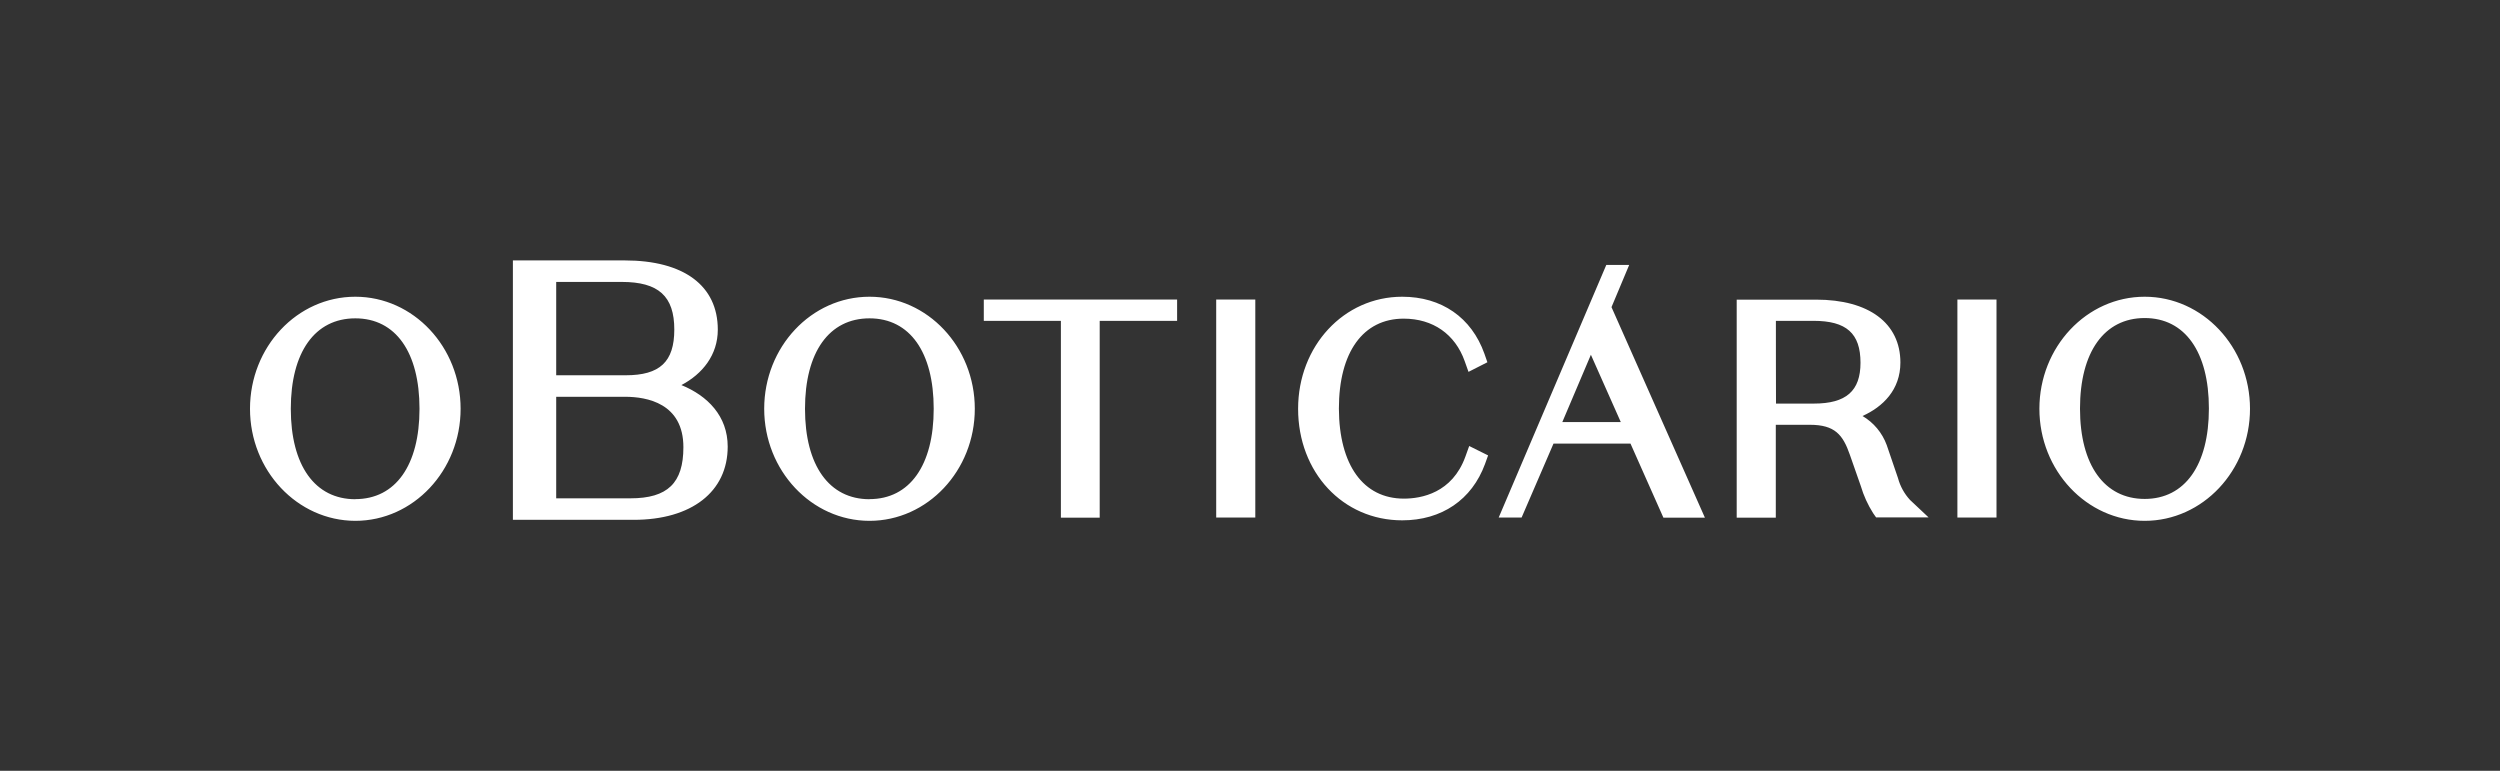 <?xml version="1.0" encoding="UTF-8"?> <svg xmlns="http://www.w3.org/2000/svg" width="240" height="74" viewBox="0 0 240 74" fill="none"><rect x="0" y="0" width="240" height="74" fill="#333333" stroke="none"/><path d="M65.414 36.967C67.44 35.901 68.909 34.076 68.909 31.646C68.909 27.42 65.645 25 59.971 25H49.238V49.904H60.826C66.394 49.904 69.859 47.205 69.859 42.874C69.859 39.944 67.93 37.995 65.414 36.967ZM60.067 36.026H53.395V27.065H59.683C63.226 27.065 64.733 28.438 64.733 31.637C64.733 34.739 63.341 36.026 60.067 36.026ZM53.395 47.829V38.091H60.01C62.102 38.091 65.606 38.715 65.606 42.931C65.606 46.37 64.09 47.839 60.518 47.839H53.395V47.829ZM24 39.243C24 33.308 28.522 28.486 34.109 28.486C39.686 28.486 44.218 33.308 44.218 39.243C44.218 45.179 39.677 50 34.109 50C28.541 49.99 24 45.169 24 39.243ZM27.917 39.243C27.917 44.679 30.23 47.925 34.109 47.925V47.916C37.968 47.916 40.272 44.67 40.272 39.243C40.272 33.817 37.987 30.561 34.109 30.561C30.23 30.561 27.917 33.807 27.917 39.243ZM73.363 39.243C73.363 33.308 77.885 28.486 83.472 28.486C89.05 28.486 93.581 33.308 93.581 39.243C93.581 45.179 89.04 50 83.472 50C77.904 50 73.363 45.169 73.363 39.243ZM77.28 39.243C77.28 44.679 79.594 47.925 83.472 47.925V47.916C87.331 47.916 89.635 44.67 89.635 39.243C89.635 33.817 87.35 30.561 83.472 30.561C79.594 30.561 77.28 33.807 77.28 39.243ZM101.846 30.801H94.445V28.755H113.002V30.801H105.571V49.693H101.846V30.801ZM120.509 28.755H116.755V49.683H120.509V28.755ZM134.774 47.868C136.435 47.868 139.411 47.34 140.678 43.834L141.043 42.816L142.858 43.719L142.56 44.545C141.302 47.974 138.403 49.952 134.611 49.952C128.909 49.952 124.618 45.342 124.618 39.243C124.618 33.221 129.005 28.486 134.611 28.486C138.384 28.486 141.264 30.474 142.502 33.951L142.79 34.777L140.976 35.699L140.611 34.672C139.69 32.078 137.558 30.59 134.755 30.59C130.858 30.59 128.534 33.807 128.534 39.224C128.554 44.641 130.877 47.868 134.774 47.868ZM182.208 45.899L181.123 42.72C180.691 41.548 179.875 40.569 178.8 39.935C180.749 39.061 182.438 37.428 182.438 34.806C182.438 31.022 179.414 28.765 174.346 28.765H166.723V49.693H170.477V40.78H173.75C176.15 40.78 176.918 41.74 177.581 43.642L178.637 46.658C178.906 47.58 179.309 48.454 179.818 49.261L180.106 49.673H185.146L183.36 47.993C182.822 47.407 182.419 46.687 182.208 45.899ZM170.486 30.801H174.106C177.254 30.801 178.608 32.002 178.608 34.825C178.608 37.534 177.226 38.744 174.134 38.744H170.496C170.486 38.734 170.486 30.801 170.486 30.801ZM187.91 28.755H191.664V49.683H187.91V28.755ZM205.891 28.486C200.314 28.486 195.782 33.308 195.782 39.243C195.782 45.179 200.333 50 205.891 50C211.459 50 216 45.179 216 39.243C216 33.308 211.459 28.486 205.891 28.486ZM205.891 30.532C209.75 30.532 212.054 33.778 212.054 39.214C212.054 44.65 209.75 47.897 205.891 47.897C202.032 47.897 199.68 44.66 199.68 39.224C199.68 33.788 202.013 30.532 205.891 30.532ZM154.205 25.432H156.403L154.704 29.485L163.67 49.693H159.686L156.528 42.586H149.136L146.074 49.683H143.875L154.205 25.432ZM152.726 34.057L149.981 40.521H155.597L152.726 34.057Z" fill="white"></path></svg> 